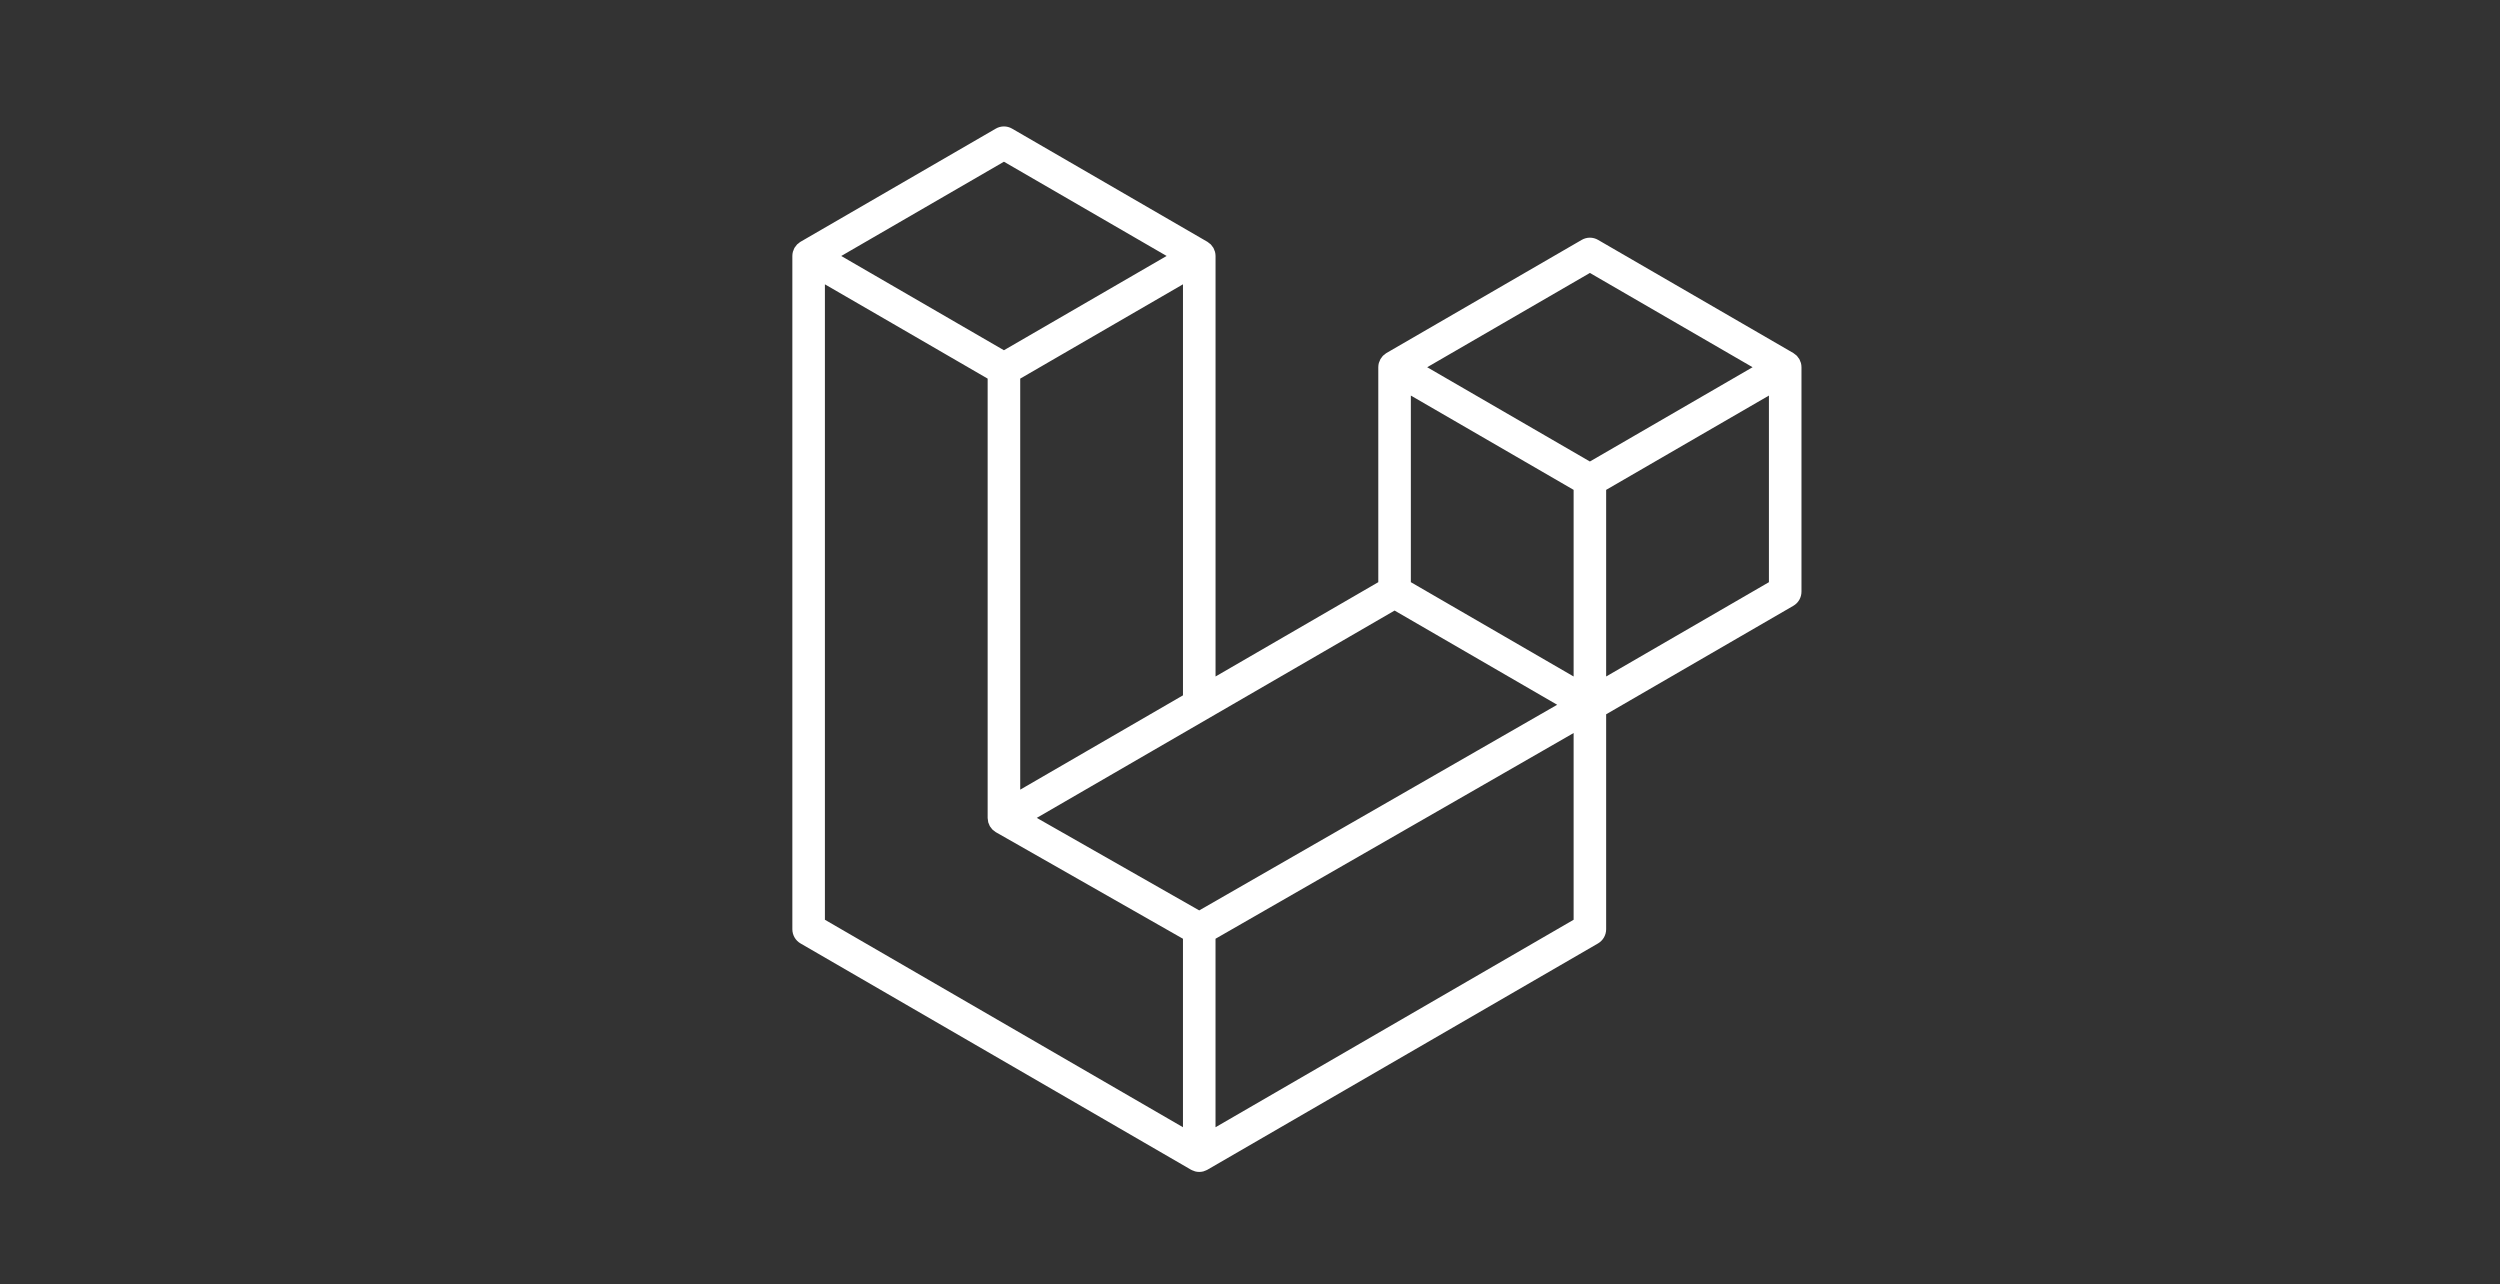 <svg width="183" height="94" viewBox="0 0 183 94" fill="none" xmlns="http://www.w3.org/2000/svg">
<rect x="0" y="0" width="183" height="94" fill="#333333" stroke="none"/>
<g clip-path="url(#clip0_355_177)">
<path d="M131.827 26.568C131.854 26.67 131.868 26.775 131.868 26.881V43.308C131.868 43.519 131.813 43.726 131.708 43.909C131.603 44.091 131.452 44.242 131.27 44.347L117.57 52.286V68.02C117.57 68.448 117.344 68.843 116.975 69.059L88.378 85.627C88.313 85.664 88.241 85.688 88.17 85.714C88.143 85.723 88.118 85.739 88.09 85.746C87.89 85.799 87.679 85.799 87.48 85.746C87.447 85.737 87.417 85.72 87.386 85.708C87.32 85.684 87.252 85.663 87.189 85.627L58.598 69.059C58.416 68.954 58.266 68.802 58.16 68.62C58.056 68.438 58 68.231 58 68.02V18.738C58 18.63 58.015 18.525 58.042 18.423C58.051 18.389 58.071 18.358 58.083 18.323C58.106 18.26 58.127 18.196 58.159 18.137C58.181 18.099 58.214 18.067 58.241 18.031C58.275 17.983 58.306 17.934 58.347 17.892C58.381 17.858 58.425 17.832 58.464 17.802C58.507 17.766 58.546 17.727 58.595 17.699H58.597L72.893 9.415C73.074 9.31 73.279 9.255 73.488 9.255C73.697 9.255 73.902 9.31 74.083 9.415L88.38 17.699H88.382C88.43 17.729 88.47 17.766 88.513 17.801C88.552 17.831 88.595 17.858 88.629 17.89C88.671 17.934 88.701 17.983 88.737 18.031C88.762 18.067 88.796 18.099 88.817 18.137C88.851 18.197 88.871 18.26 88.894 18.323C88.906 18.358 88.927 18.389 88.936 18.425C88.963 18.527 88.977 18.632 88.978 18.738V49.519L100.891 42.615V26.88C100.891 26.775 100.906 26.669 100.932 26.568C100.943 26.532 100.962 26.501 100.974 26.466C100.998 26.404 101.019 26.339 101.051 26.281C101.074 26.242 101.107 26.21 101.132 26.174C101.168 26.127 101.197 26.077 101.239 26.035C101.273 26.001 101.316 25.975 101.355 25.945C101.4 25.909 101.438 25.87 101.486 25.842H101.487L115.785 17.558C115.966 17.453 116.171 17.398 116.38 17.398C116.589 17.398 116.794 17.453 116.975 17.558L131.272 25.842C131.322 25.872 131.361 25.909 131.406 25.944C131.443 25.974 131.486 26.001 131.52 26.034C131.562 26.077 131.592 26.127 131.627 26.174C131.654 26.21 131.687 26.242 131.708 26.281C131.742 26.339 131.761 26.404 131.785 26.466C131.798 26.501 131.818 26.532 131.827 26.568ZM129.485 42.615V28.955L124.482 31.853L117.57 35.858V49.519L129.487 42.615H129.485ZM115.189 67.326V53.657L108.39 57.565L88.976 68.716V82.514L115.189 67.326ZM60.383 20.811V67.326L86.593 82.513V68.717L72.9 60.918L72.896 60.916L72.89 60.913C72.844 60.886 72.805 60.847 72.762 60.814C72.725 60.784 72.682 60.76 72.649 60.727L72.646 60.722C72.607 60.685 72.581 60.639 72.548 60.596C72.518 60.556 72.482 60.522 72.459 60.48L72.457 60.475C72.43 60.43 72.414 60.377 72.395 60.326C72.375 60.281 72.35 60.239 72.338 60.191V60.189C72.323 60.132 72.32 60.072 72.314 60.014C72.308 59.969 72.296 59.924 72.296 59.879V27.715L65.386 23.709L60.383 20.813V20.811ZM73.49 11.837L61.578 18.738L73.487 25.638L85.397 18.736L73.487 11.837H73.49ZM79.684 54.903L86.594 50.899V20.811L81.591 23.71L74.68 27.715V57.803L79.684 54.903ZM116.38 19.98L104.47 26.881L116.38 33.782L128.289 26.88L116.38 19.98ZM115.189 35.858L108.277 31.853L103.274 28.955V42.615L110.184 46.619L115.189 49.519V35.858ZM87.783 66.642L105.253 56.605L113.985 51.589L102.084 44.693L88.381 52.633L75.892 59.869L87.783 66.642Z" fill="white"/>
</g>
<defs>
<clipPath id="clip0_355_177">
<rect width="74" height="77" fill="white" transform="translate(58 9)"/>
</clipPath>
</defs>
</svg>
